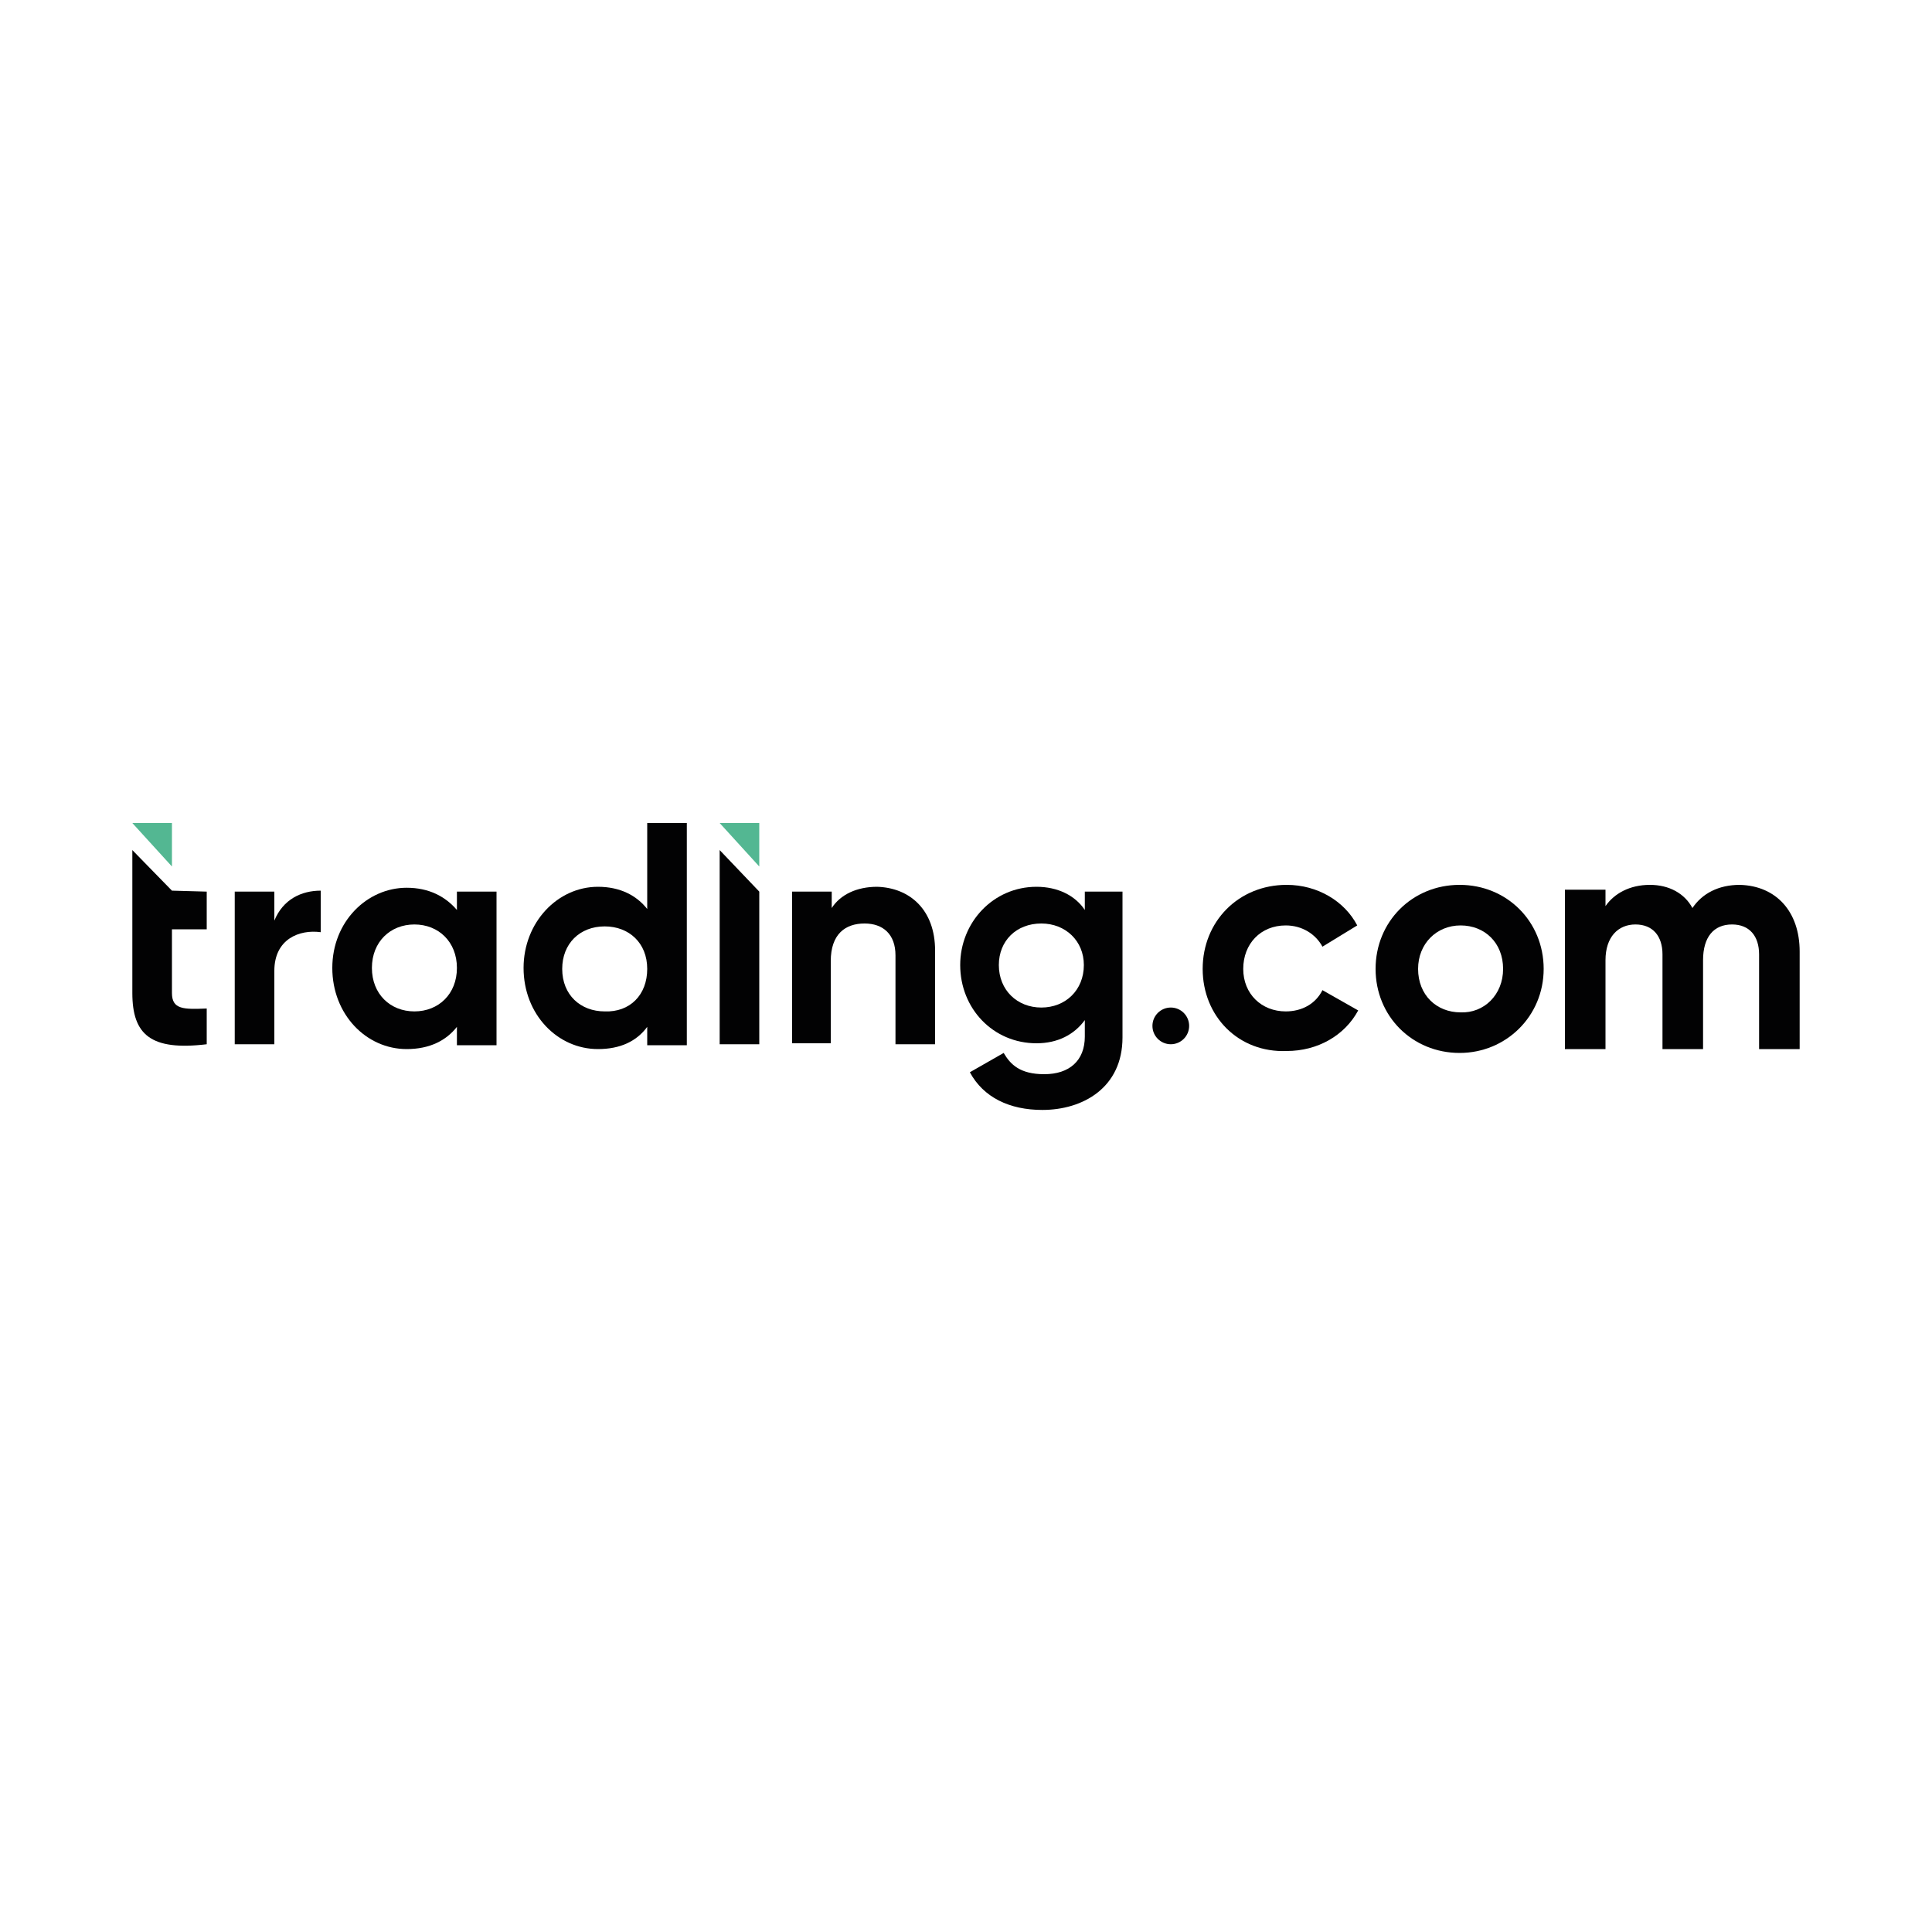 <?xml version="1.0" encoding="utf-8"?>
<!-- Generator: Adobe Illustrator 26.5.3, SVG Export Plug-In . SVG Version: 6.00 Build 0)  -->
<svg version="1.1" id="Слой_1" xmlns="http://www.w3.org/2000/svg" xmlns:xlink="http://www.w3.org/1999/xlink" x="0px" y="0px"
	 viewBox="0 0 200 200" style="enable-background:new 0 0 200 200;" xml:space="preserve">
<style type="text/css">
	.st0{fill:#020203;}
	.st1{fill:#53B792;}
</style>
<g>
	<path class="st0" d="M33.2,92.2v4.3c-2.2-0.3-4.8,0.7-4.8,4v7.6h-4.1V92.3h4.1v3C29.3,93.1,31.2,92.2,33.2,92.2z"/>
	<path class="st0" d="M51.4,92.3v15.9h-4.1v-1.9c-1.1,1.4-2.8,2.3-5.2,2.3c-4.2,0-7.7-3.6-7.7-8.4s3.6-8.3,7.7-8.3
		c2.3,0,4,0.9,5.2,2.3v-1.9C47.3,92.3,51.4,92.3,51.4,92.3z M47.3,100.2c0-2.7-1.9-4.5-4.4-4.5c-2.5,0-4.4,1.8-4.4,4.5
		s1.9,4.5,4.4,4.5C45.4,104.7,47.3,102.9,47.3,100.2z"/>
	<path class="st0" d="M96.8,98.4v9.7h-4.1v-9.2c0-2.2-1.3-3.3-3.2-3.3c-2,0-3.5,1.1-3.5,3.9v8.5H82V92.3h4.1V94
		c0.9-1.4,2.6-2.2,4.7-2.2C94.2,91.9,96.8,94.2,96.8,98.4z"/>
	<path class="st0" d="M116.2,92.3v15.1c0,5.2-4.1,7.5-8.3,7.5c-3.4,0-6.1-1.3-7.5-3.9l3.5-2c0.7,1.2,1.7,2.2,4.2,2.2
		c2.6,0,4.2-1.4,4.2-3.9v-1.7c-1.1,1.5-2.8,2.4-5,2.4c-4.5,0-7.9-3.6-7.9-8.1c0-4.4,3.4-8.1,7.9-8.1c2.2,0,4,0.9,5,2.4v-1.9
		L116.2,92.3L116.2,92.3L116.2,92.3z M112.2,99.9c0-2.5-1.9-4.3-4.4-4.3c-2.6,0-4.4,1.8-4.4,4.3c0,2.6,1.9,4.4,4.4,4.4
		C110.3,104.3,112.2,102.5,112.2,99.9z"/>
	<polygon class="st0" points="74.5,108.1 78.6,108.1 78.6,92.3 74.5,88 	"/>
	<path class="st0" d="M71.1,85.2v23H67v-1.9c-1.1,1.5-2.8,2.3-5.1,2.3c-4.2,0-7.7-3.6-7.7-8.4c0-4.7,3.5-8.4,7.7-8.4
		c2.3,0,4,0.9,5.1,2.3v-8.9H71.1z M67,100.3c0-2.7-1.9-4.4-4.4-4.4c-2.6,0-4.4,1.8-4.4,4.4c0,2.7,1.9,4.4,4.4,4.4
		C65.2,104.8,67,103,67,100.3z"/>
	<path class="st0" d="M17.8,92.2L17.8,92.2L13.7,88v14.8c0,4.3,1.9,6,7.7,5.3v-3.7c-2.4,0.1-3.6,0.1-3.6-1.6v-6.6h3.6v-3.9
		L17.8,92.2L17.8,92.2z"/>
	<polygon class="st1" points="17.8,89.7 13.7,85.2 17.8,85.2 	"/>
	<polygon class="st1" points="78.6,89.7 74.5,85.2 78.6,85.2 	"/>
	<g>
		<path class="st0" d="M124.5,100.3c0-4.9,3.7-8.7,8.7-8.7c3.2,0,6,1.7,7.3,4.2l-3.6,2.2c-0.7-1.3-2.1-2.2-3.8-2.2
			c-2.6,0-4.4,1.9-4.4,4.5c0,2.6,1.9,4.4,4.4,4.4c1.7,0,3.1-0.8,3.8-2.2l3.7,2.1c-1.4,2.6-4.2,4.2-7.4,4.2
			C128.2,109,124.5,105.2,124.5,100.3z"/>
		<path class="st0" d="M142.4,100.3c0-4.9,3.8-8.7,8.7-8.7s8.7,3.8,8.7,8.7s-3.9,8.7-8.7,8.7C146.2,109,142.4,105.2,142.4,100.3z
			 M155.6,100.3c0-2.7-1.9-4.5-4.4-4.5c-2.5,0-4.4,1.9-4.4,4.5c0,2.7,1.9,4.5,4.4,4.5C153.6,104.9,155.6,103,155.6,100.3z"/>
		<path class="st0" d="M186.3,98.5v10.1h-4.2v-9.8c0-1.9-1-3.1-2.8-3.1c-1.9,0-3,1.3-3,3.7v9.2h-4.2v-9.8c0-1.9-1-3.1-2.8-3.1
			c-1.8,0-3.1,1.3-3.1,3.7v9.2H162V92.1h4.2v1.7c0.9-1.3,2.5-2.2,4.6-2.2c2,0,3.6,0.9,4.4,2.4c1-1.5,2.7-2.4,4.9-2.4
			C183.9,91.7,186.3,94.4,186.3,98.5z"/>
	</g>
	<circle class="st0" cx="121.2" cy="106.2" r="1.9"/>
</g>
</svg>
